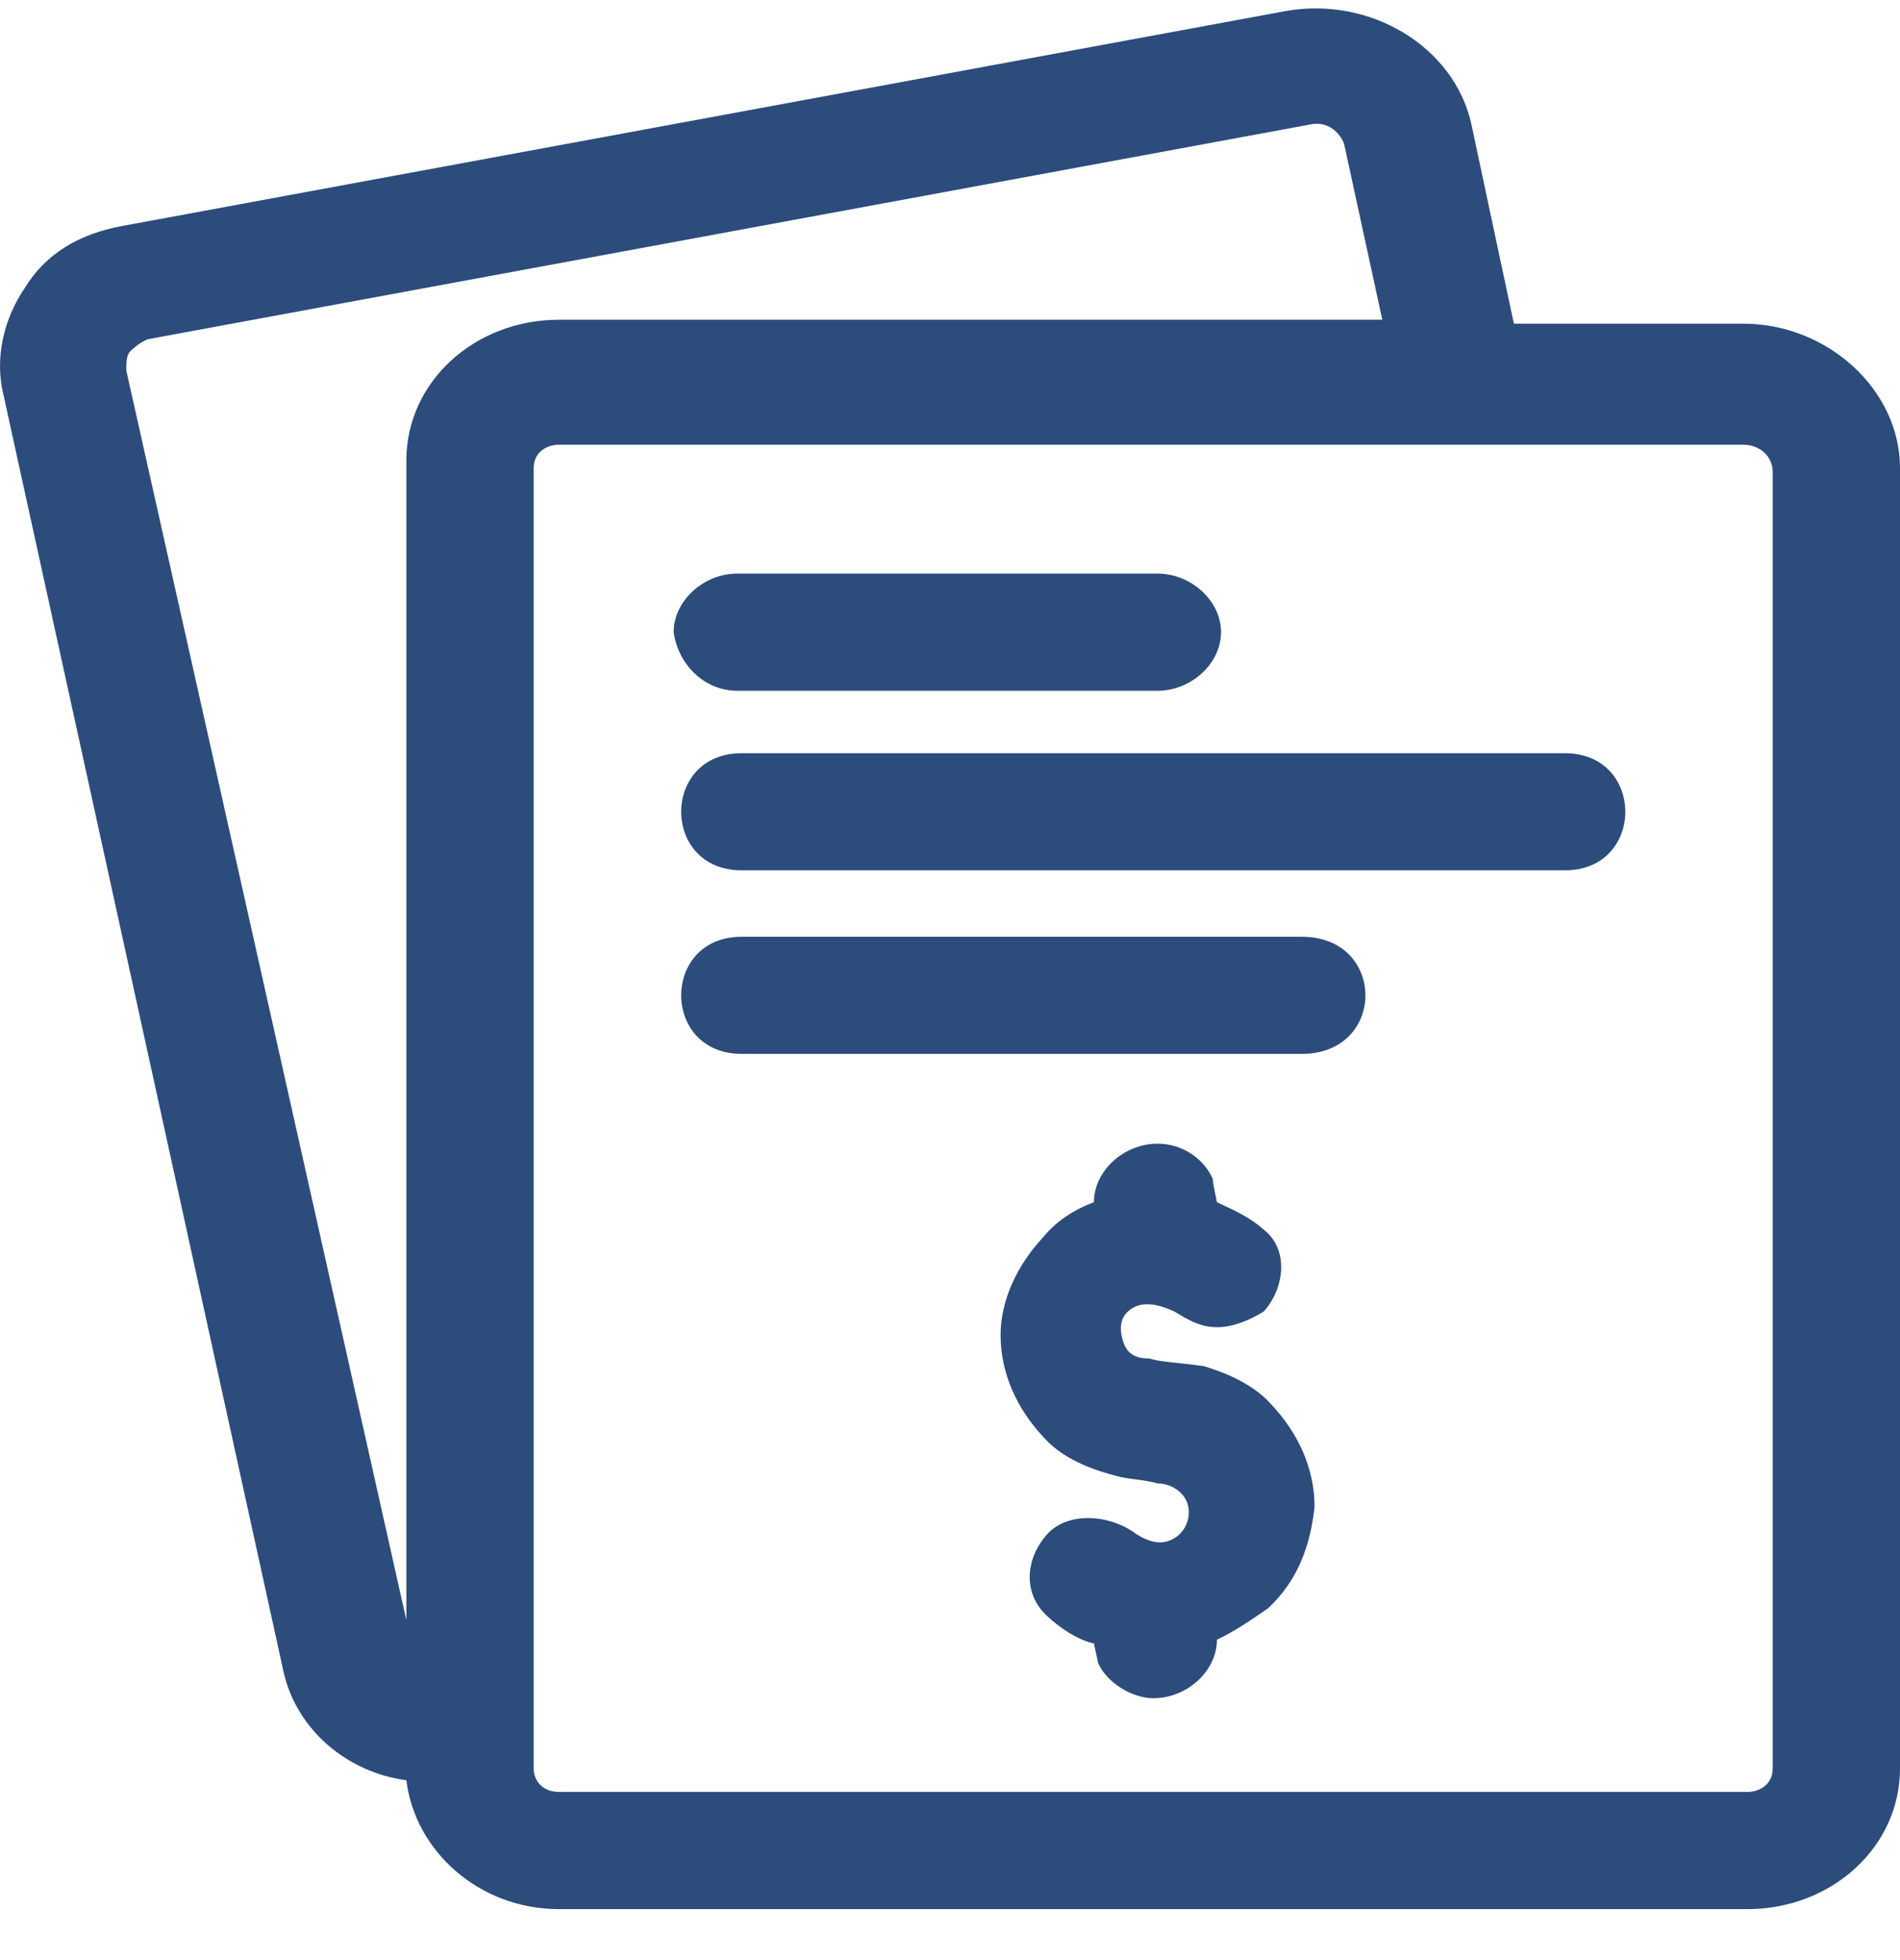 <svg width="32" height="33" viewBox="0 0 32 33" fill="none" xmlns="http://www.w3.org/2000/svg">
<path d="M29.356 5.449H25.497L24.782 2.096C24.496 0.781 23.067 -0.074 21.637 0.189L2.056 3.805C1.341 3.937 0.769 4.265 0.412 4.857C0.055 5.383 -0.088 6.041 0.055 6.632L4.772 28.131C4.986 29.117 5.844 29.84 6.844 29.972C6.987 31.155 8.059 32.142 9.417 32.142H29.427C30.857 32.142 32 31.09 32 29.775V7.881C32 6.566 30.785 5.449 29.356 5.449ZM2.127 6.238C2.127 6.106 2.127 5.975 2.199 5.909C2.27 5.843 2.342 5.778 2.485 5.712L22.066 2.096C22.352 2.03 22.567 2.227 22.638 2.425L23.281 5.383H9.417C7.987 5.383 6.844 6.435 6.844 7.75V27.276L2.127 6.238ZM29.856 29.775C29.856 30.038 29.642 30.169 29.427 30.169H9.417C9.131 30.169 8.988 29.972 8.988 29.775V7.881C8.988 7.618 9.202 7.487 9.417 7.487H29.356C29.642 7.487 29.856 7.684 29.856 7.947V29.775Z" fill="#2C4C7C"/>
<path d="M12.418 11.63H18.635H19.493C20.064 11.63 20.565 11.169 20.565 10.643C20.565 10.117 20.064 9.657 19.493 9.657C17.42 9.657 15.348 9.657 13.275 9.657C12.989 9.657 12.704 9.657 12.418 9.657C11.846 9.657 11.346 10.117 11.346 10.643C11.417 11.169 11.846 11.63 12.418 11.63Z" fill="#2C4C7C"/>
<path d="M26.355 12.681C22.282 12.681 18.28 12.681 14.206 12.681C13.634 12.681 13.063 12.681 12.491 12.681C11.133 12.681 11.133 14.653 12.491 14.653H24.64H26.355C27.713 14.653 27.713 12.681 26.355 12.681Z" fill="#2C4C7C"/>
<path d="M21.924 15.771C19.137 15.771 16.35 15.771 13.634 15.771C13.277 15.771 12.848 15.771 12.491 15.771C11.133 15.771 11.133 17.743 12.491 17.743H20.781H21.924C23.354 17.743 23.354 15.771 21.924 15.771Z" fill="#2C4C7C"/>
<path d="M19.353 22.871C19.139 22.871 18.995 22.805 18.924 22.608C18.853 22.411 18.853 22.213 18.995 22.082C19.21 21.885 19.496 21.951 19.782 22.082C19.996 22.213 20.21 22.345 20.496 22.345C20.782 22.345 21.068 22.213 21.282 22.082C21.64 21.688 21.711 21.03 21.282 20.701C21.068 20.504 20.782 20.373 20.496 20.241C20.496 20.241 20.425 19.912 20.425 19.847C20.282 19.518 19.925 19.255 19.496 19.255C18.924 19.255 18.424 19.715 18.424 20.241C18.067 20.373 17.781 20.57 17.566 20.833C17.137 21.293 16.852 21.885 16.852 22.476C16.852 23.134 17.137 23.726 17.566 24.186C17.852 24.515 18.281 24.712 18.781 24.843C18.995 24.909 19.281 24.909 19.496 24.975C19.71 24.975 19.925 25.106 19.996 25.303C20.067 25.501 19.996 25.764 19.782 25.895C19.567 26.027 19.353 25.961 19.139 25.829C18.71 25.501 17.995 25.435 17.638 25.829C17.28 26.224 17.209 26.816 17.638 27.21C17.852 27.407 18.138 27.605 18.424 27.67L18.495 27.999C18.638 28.328 19.067 28.591 19.424 28.591C19.996 28.591 20.496 28.131 20.496 27.605C20.782 27.473 21.068 27.276 21.354 27.079C21.854 26.618 22.069 26.027 22.14 25.369C22.14 24.712 21.854 24.12 21.425 23.66C21.14 23.331 20.711 23.134 20.282 23.002C19.853 22.937 19.567 22.937 19.353 22.871Z" fill="#2C4C7C"/>
</svg>
